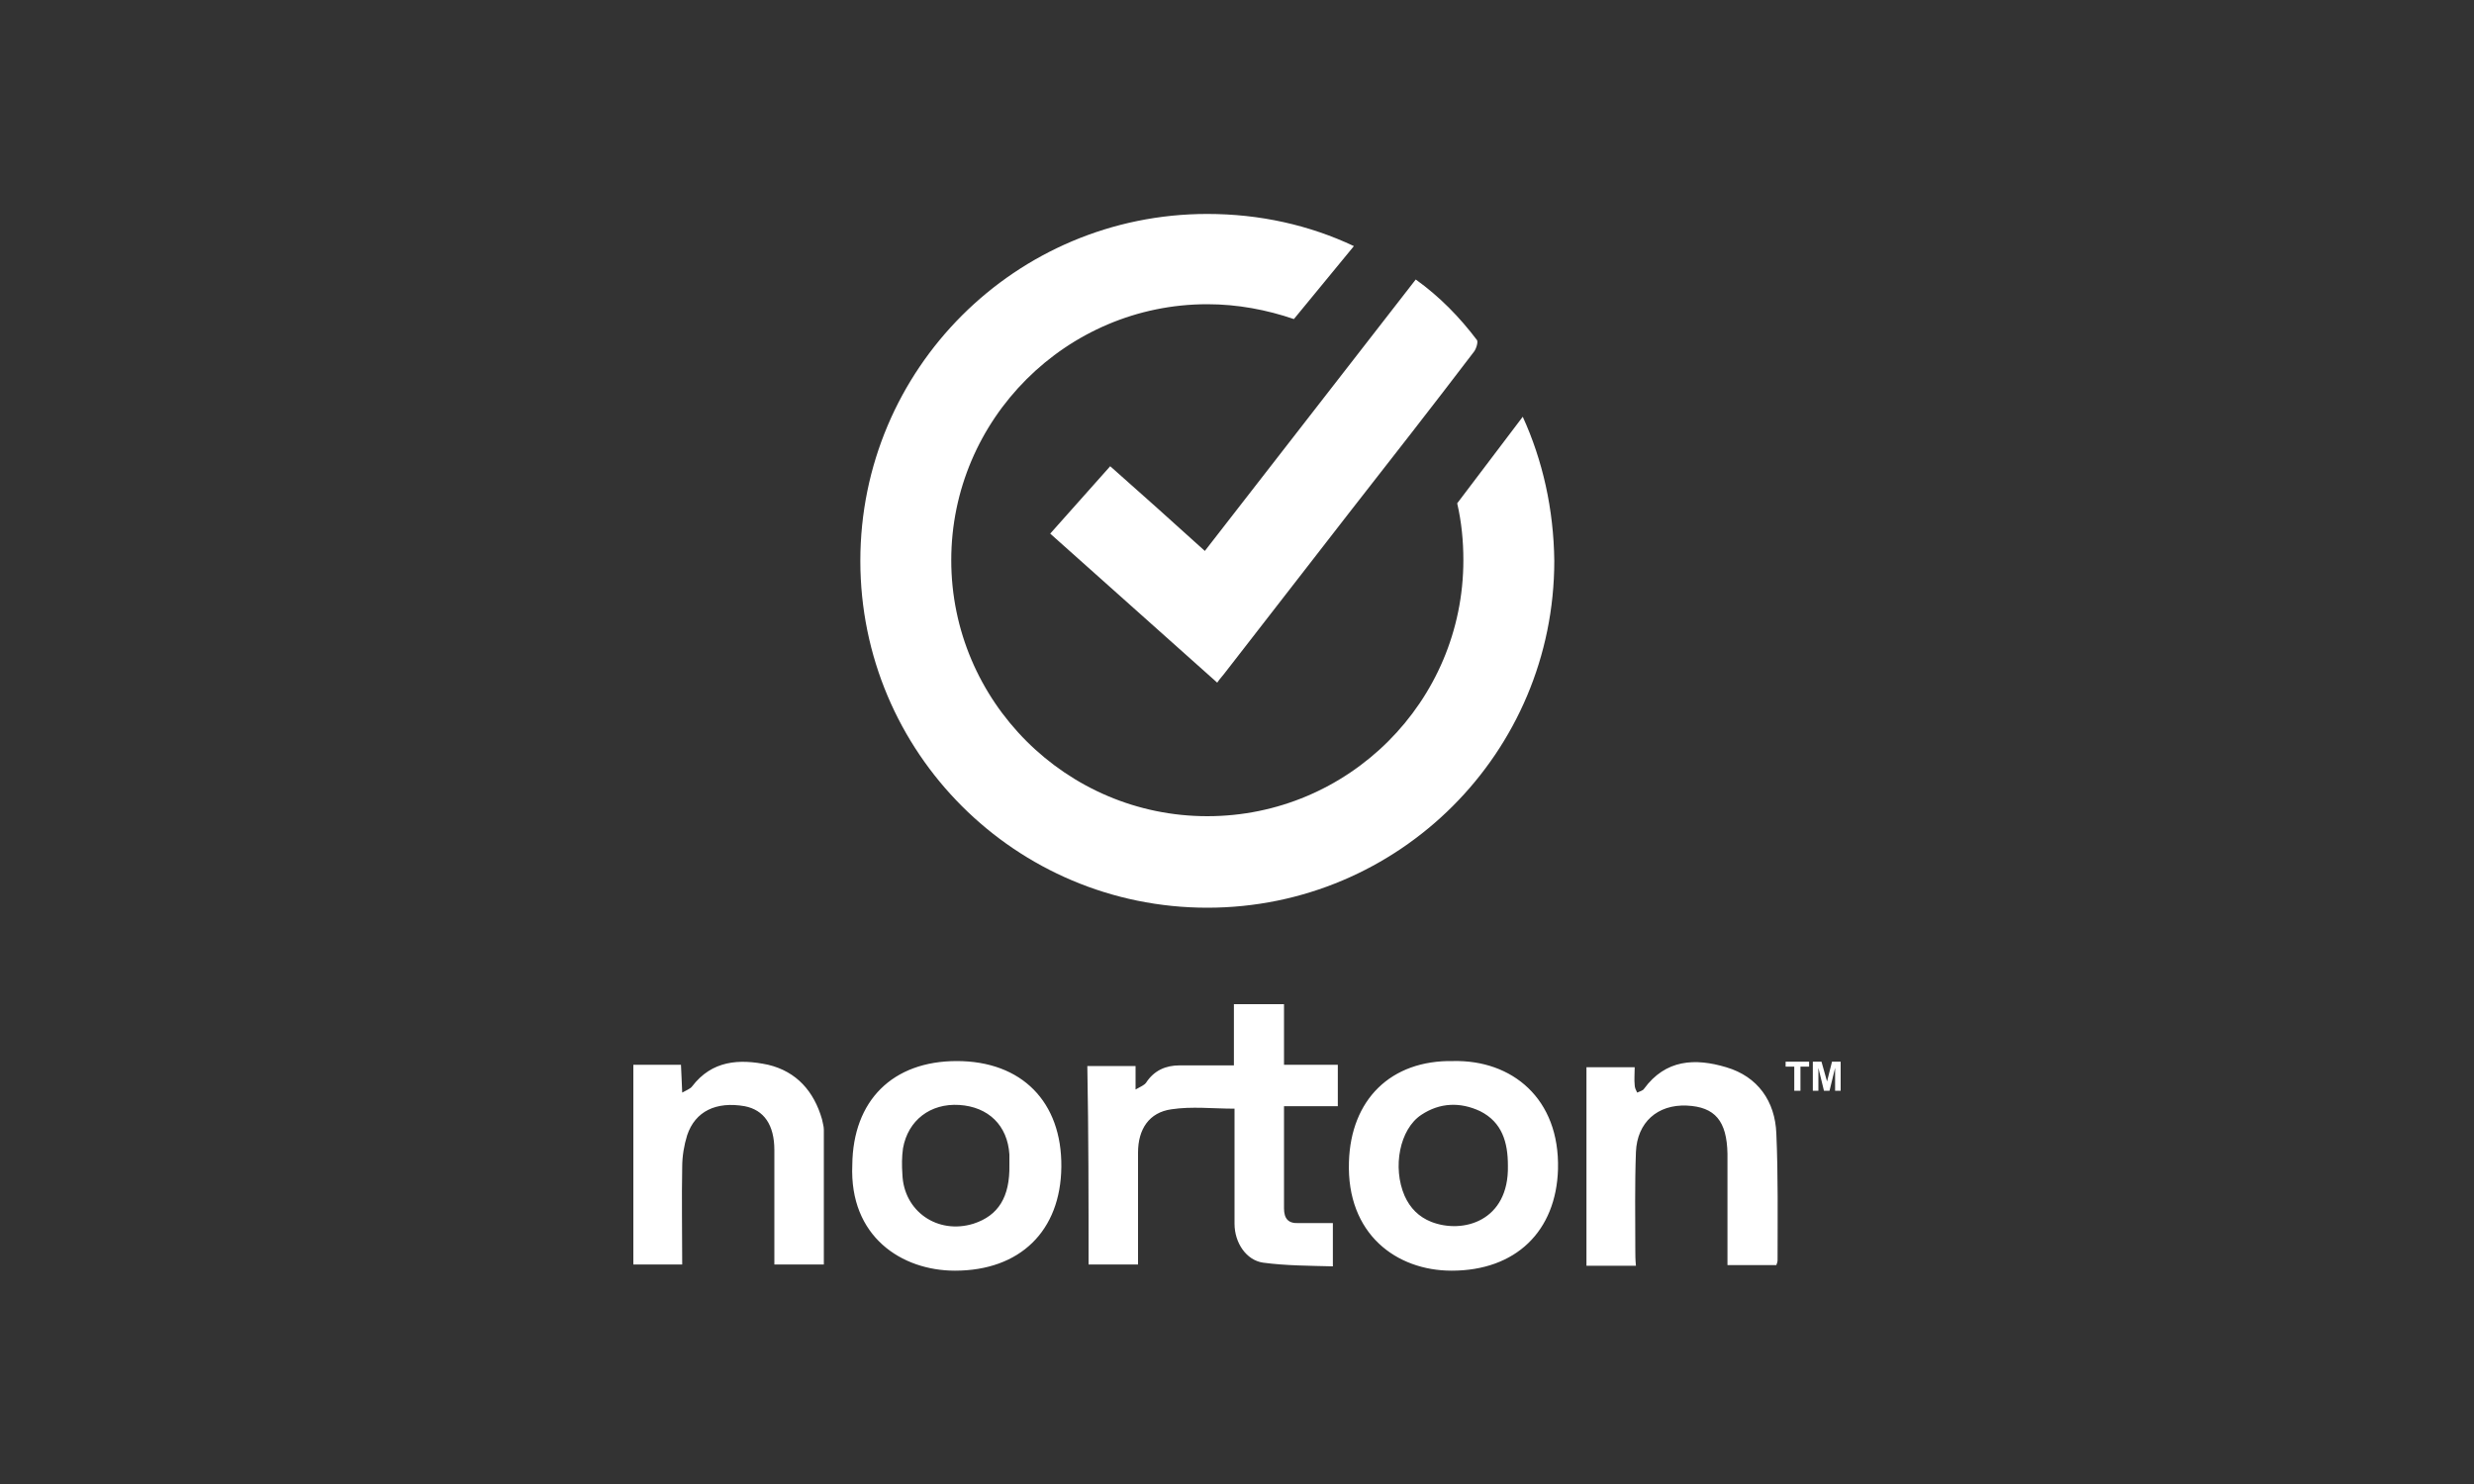 <?xml version="1.0" encoding="utf-8"?>
<!-- Generator: Adobe Illustrator 26.2.1, SVG Export Plug-In . SVG Version: 6.00 Build 0)  -->
<svg version="1.1" id="Capa_1" xmlns="http://www.w3.org/2000/svg" xmlns:xlink="http://www.w3.org/1999/xlink" x="0px" y="0px"
	 viewBox="0 0 400 240" style="enable-background:new 0 0 400 240;" xml:space="preserve">
<rect x="0" y="0" width="400" height="240" fill="#333333" stroke="none"/>
<style type="text/css">
	.st0{display:none;}
	.st1{display:inline;}
	.st2{fill:#464646;}
	.st3{fill-rule:evenodd;clip-rule:evenodd;fill:#DF6919;}
	.st4{fill:#FFFFFF;}
</style>
<g id="Capa_1_1_" class="st0">
	<g id="Capa_2_1_" class="st1">
	</g>
	<g id="Capa_3" class="st1">
		<g>
			<path class="st2" d="M182.9,133.6h-6.7l-6.9,8.9l-6.9-8.9h-6.9l10,13.2L155,160.2h6.7l7.1-9.4l7.1,9.4h6.9l-10.5-13.4
				L182.9,133.6z M280.5,136.7c-2-2.5-5.4-4-9.6-4c-3.1,0-7.4,1.1-10.7,2.7V160h5.8v-21.2c1.3-0.7,3.1-0.9,5.1-0.9
				c2.9,0,5.1,2,5.1,4.9v17.4h5.8v-22.3l-1.3,2.9c2-1.6,4.2-2.7,6.5-2.7c2.9,0,5.1,1.8,5.1,4.7v17.4h5.8V141c0-4.7-3.6-7.8-9.4-7.8
				c-4,0-7.8,1.1-10.5,3.3L280.5,136.7z M303.9,133.6v26.6h5.8v-26.6H303.9z M241.8,155.9c-4.9,0-7.6-3.3-7.6-9.6
				c0-5.8,2.9-9.2,7.6-9.2c5.1,0,7.8,3.3,7.8,9.2C249.4,152.4,246.7,155.9,241.8,155.9z M241.8,132.7c-8.9,0-13.8,5.1-13.8,13.6
				c0,8.9,5.1,14.1,13.8,14.1s13.8-5.1,13.8-14.1C255.7,137.6,250.8,132.7,241.8,132.7z M187.6,159.7h5.8v-26.1h-5.8V159.7z
				 M217.7,155.3c-6.7,1.6-13.4,0.7-13.4-3.1c0-3.3,4-5.1,13.4-4.9V155.3z M210.6,132.7c-3.1,0-7.1,0.9-9.8,1.6v4.7
				c4-1.1,6.9-1.3,10.3-1.3c5.1,0,6.9,1.8,6.9,4.9v0.4c-13.8-0.4-19,3.3-19,8.9c0,5.6,4.2,8.7,14.5,8.7c2.9,0,7.1-0.7,10.5-1.8
				v-15.4C223.3,135.6,219.9,132.7,210.6,132.7z"/>
			<g>
				<path class="st3" d="M133.5,183.8h-69c-1.6,0-2.9-1.1-2.9-2.9v-68.8c0-1.6,1.1-2.9,2.9-2.9h69c1.6,0,2.9,1.1,2.9,2.9v69
					C136.4,182.5,135.1,183.8,133.5,183.8"/>
				<path class="st4" d="M120.3,132.7h-6c-0.2,0-0.4,0.2-0.4,0.4v26.8c0,0.2,0.2,0.4,0.4,0.4h5.8c0.2,0,0.4-0.2,0.4-0.4v-26.8
					C120.6,132.9,120.6,132.7,120.3,132.7"/>
				<path class="st4" d="M100.2,132.7H77.9c-0.2,0-0.4,0.2-0.4,0.4v26.8c0,0.2,0.2,0.4,0.4,0.4h5.8c0.2,0,0.4-0.2,0.4-0.4v-21
					c0-0.2,0.2-0.4,0.4-0.4h13c3.6,0,4.7,2.9,4.7,4.5v17c0,0.2,0.2,0.4,0.4,0.4h5.8c0.2,0,0.4-0.2,0.4-0.4v-19.2
					c0-1.6-0.2-3.8-2.2-5.8C104.3,133.2,102.5,132.7,100.2,132.7"/>
				<path class="st4" d="M96.2,143.4H90c-0.2,0-0.4,0.2-0.4,0.4v16.1c0,0.2,0.2,0.4,0.4,0.4h6.3c0.2,0,0.4-0.2,0.4-0.4v-16.1
					C96.4,143.6,96.4,143.4,96.2,143.4"/>
			</g>
		</g>
	</g>
</g>
<path class="st4" d="M196.8,110.4c-9.1-8.1-17.9-16-27-24.1c3.2-3.6,6.4-7.2,9.7-10.9c5.1,4.5,10.1,9,15.3,13.7
	c11.4-14.7,22.7-29.2,34.1-43.9c3.9,2.8,7.1,6.1,9.9,9.8c0.2,0.3-0.1,1.4-0.5,1.9c-6.7,8.8-13.5,17.5-20.3,26.2
	c-6.7,8.6-13.4,17.3-20.1,25.9C197.6,109.4,197.2,109.8,196.8,110.4z M176,204.5c2.7,0,5.2,0,8,0c0-0.8,0-1.5,0-2.2
	c0-5.3,0-10.6,0-15.9c0-3.8,1.8-6.5,5.4-7c3.3-0.5,6.7-0.1,10.2-0.1c0,0.7,0,1.4,0,2.1c0,5.5,0,11,0,16.5c0,3.1,1.9,5.9,4.6,6.3
	c3.7,0.5,7.6,0.5,11.3,0.6c0-2.6,0-4.7,0-7c-1.9,0-3.7,0-5.5,0c-1.7,0.1-2.4-0.7-2.4-2.4c0-3.5,0-6.9,0-10.4c0-2,0-3.9,0-6.1
	c3.1,0,5.9,0,8.7,0c0-2.3,0-4.4,0-6.7c-2.9,0-5.7,0-8.7,0c0-3.4,0-6.5,0-9.8c-2.8,0-5.3,0-8.1,0c0,3.3,0,6.5,0,9.9
	c-3.1,0-5.9,0-8.8,0c-2.2,0-4.1,0.8-5.4,2.8c-0.3,0.4-0.8,0.6-1.7,1.1c0-1.6,0-2.7,0-3.8c-2.7,0-5.2,0-7.8,0
	C176,183.3,176,193.9,176,204.5z M154.4,205.5c10.5,0,17.1-6.4,17.2-16.8c0.1-10.5-6.4-17.1-16.9-17.1c-10.4,0-16.8,6.4-16.9,16.8
	C137.3,200,145.8,205.5,154.4,205.5z M157.4,197.9c-5.8,1.8-11.3-2-11.5-8c-0.1-1.4-0.1-2.8,0.1-4.2c0.8-4.5,4.4-7.3,9.1-7
	c4.7,0.3,7.8,3.3,8.1,8c0,0.6,0,1.1,0,1.7C163.3,193.6,161.4,196.6,157.4,197.9z M218.1,187.9c-0.4,11.7,7.7,17.6,16.6,17.6
	c10.4,0,16.9-6.4,17.2-16.4c0.3-11.5-7.5-17.7-16.9-17.5C224.8,171.4,218.4,177.9,218.1,187.9z M231.4,197.6c-2-0.8-3.4-2.2-4.3-4.2
	c-2-4.6-0.8-10.8,2.7-13.1c3-2,6.3-2.1,9.5-0.6c3.6,1.8,4.5,5.1,4.5,8.8C244,197.5,236.5,199.6,231.4,197.6z M264.4,202.2
	c0-5.3-0.1-10.6,0.1-15.9c0.2-4.8,3.5-7.7,8.2-7.5c4.6,0.2,6.5,2.5,6.6,7.8c0,4.7,0,9.5,0,14.2c0,1.3,0,2.5,0,3.8c2.8,0,5.3,0,7.9,0
	c0.1-0.3,0.2-0.5,0.2-0.8c0-6.8,0.1-13.7-0.2-20.5c-0.2-5.2-3-9.2-8.1-10.7c-5-1.5-9.8-1.3-13.3,3.5c-0.2,0.3-0.7,0.4-1.1,0.6
	c-0.2-0.4-0.4-0.8-0.4-1.2c-0.1-0.9,0-1.9,0-2.9c-2.8,0-5.3,0-7.8,0c0,10.8,0,21.4,0,32.1c2.7,0,5.2,0,8,0
	C264.4,203.7,264.4,202.9,264.4,202.2z M102.4,204.5c2.7,0,5.2,0,7.9,0c0-5.4-0.1-10.6,0-15.8c0-1.7,0.3-3.5,0.8-5.1
	c1.3-3.9,4.7-5.5,9.3-4.7c3.1,0.6,4.8,3,4.8,7.1c0,5.5,0,11,0,16.5c0,0.7,0,1.4,0,2c2.8,0,5.4,0,8,0c0-7.3,0-14.6,0-21.8
	c0-0.6-0.2-1.1-0.3-1.7c-1.3-4.5-4.1-7.7-8.7-8.8c-4.7-1-9.1-0.7-12.3,3.5c-0.3,0.4-0.9,0.6-1.6,1c-0.1-1.7-0.1-3-0.2-4.5
	c-2,0-3.9,0-5.7,0c-0.6,0-1.3,0-2,0C102.4,183.3,102.4,193.9,102.4,204.5z M246.2,67.4l-10.6,14c0.7,3,1,6.1,1,9.2
	c0,22.9-18.6,41.4-41.4,41.4s-41.4-18.6-41.4-41.4s18.6-41.4,41.4-41.4c4.9,0,9.6,0.9,14,2.4l0,0l9.7-11.8
	c-7.2-3.4-15.2-5.2-23.7-5.2c-31,0-56.1,25.1-56.1,56.1s25.1,56.1,56.1,56.1s56.1-25.1,56.1-56.1C251.2,82.3,249.4,74.4,246.2,67.4z
	 M291.1,176.4v-3.9h1.4v-0.8h-3.8v0.8h1.4v3.9H291.1z M294,176.4v-3.7l0.9,3.7h0.9l0.9-3.7v3.7h0.9v-4.7h-1.4l-0.8,3.2l-0.9-3.2
	h-1.4v4.7H294z"/>
</svg>
